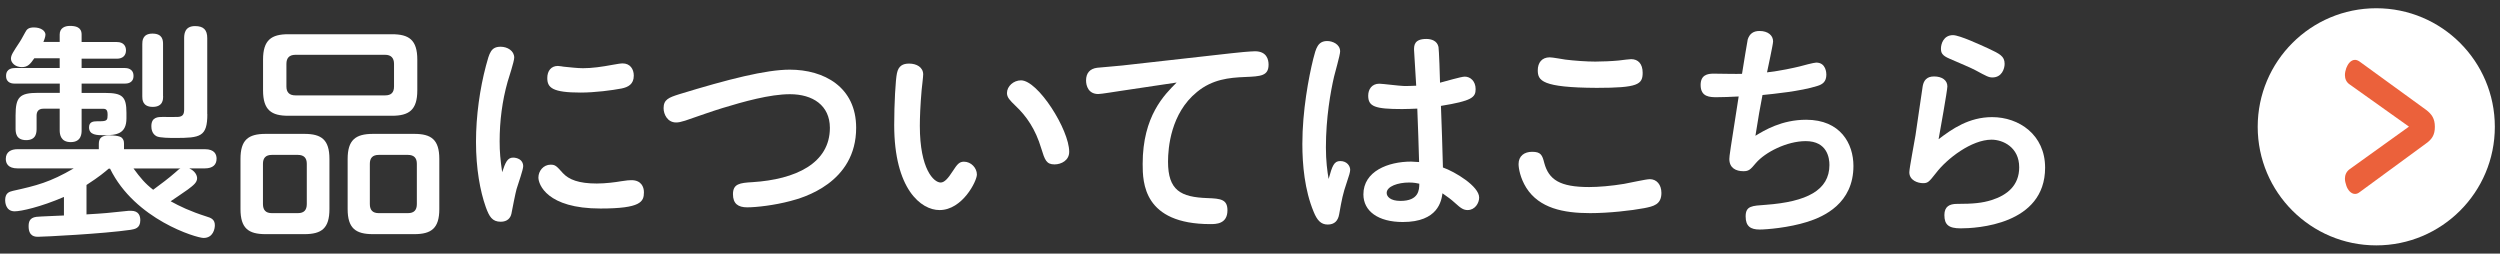 <?xml version="1.0" encoding="utf-8"?>
<!-- Generator: Adobe Illustrator 24.0.1, SVG Export Plug-In . SVG Version: 6.00 Build 0)  -->
<svg version="1.0" id="レイヤー_1" xmlns="http://www.w3.org/2000/svg" xmlns:xlink="http://www.w3.org/1999/xlink" x="0px"
	 y="0px" width="276px" height="28px" viewBox="0 0 276 28" enable-background="new 0 0 276 28" xml:space="preserve">
<rect x="0" y="0" width="276" height="28" fill="#333333" stroke="none"/>
<g>
	<g>
		<path fill="#FFFFFF" d="M7.04,21.75c-2.55,1.1-4.72,1.58-5.42,1.58c-1.05,0-1.05-1.12-1.05-1.23c0-0.8,0.45-0.93,0.85-1.03
			c2.62-0.58,4.1-0.95,6.72-2.48h-6.2c-1.07,0-1.3-0.57-1.3-1.05c0-0.77,0.58-1.07,1.3-1.07h8.97v-0.58c0-0.68,0.35-0.95,1.2-0.95
			c0.27,0,1.12,0.03,1.35,0.28c0.15,0.17,0.23,0.3,0.23,0.65v0.6h8.92c1.1,0,1.3,0.6,1.3,1.05c0,0.67-0.42,1.07-1.3,1.07h-1.72
			c0.65,0.28,0.87,0.78,0.87,1.08c0,0.48-0.4,0.78-1.02,1.25c-0.6,0.43-1.58,1.08-1.9,1.3c1,0.55,2.13,1.1,3.95,1.68
			c0.52,0.15,0.93,0.33,0.93,0.97c0,0.38-0.18,1.4-1.25,1.4c-0.77,0-7.57-2.02-10.32-7.65h-0.15c-0.45,0.38-0.98,0.85-2.45,1.8v3.25
			c2.05-0.12,2.3-0.15,4.68-0.4h0.23c0.9,0,1.03,0.62,1.03,1.05c0,0.9-0.63,0.97-1.05,1.05c-3.1,0.45-9.65,0.77-10.23,0.77
			c-0.3,0-1.05,0-1.05-1.15c0-0.45,0.08-0.95,0.85-1.05c0.4-0.05,2.58-0.12,3.05-0.15V21.75z M6.59,4.63V3.81
			c0-0.72,0.57-0.95,1.12-0.95c0.62,0,1.3,0.12,1.3,0.95v0.83h3.9c0.75,0,1,0.47,1,0.92c0,0.57-0.37,0.92-1,0.92h-3.9v1.03h4.78
			c0.17,0,0.95,0.02,0.95,0.87c0,0.82-0.73,0.85-0.95,0.85H9.01v1.03h2.6c1.9,0,2.35,0.4,2.35,2.2v0.6c0,1.72-1.1,1.87-2.45,1.87
			c-0.78,0-1.68,0-1.68-0.87c0-0.6,0.45-0.67,0.88-0.67c0.78,0,1.1,0,1.15-0.38c0.1-0.98-0.18-1-0.55-1h-2.3v2.38
			c0,0.3,0,1.3-1.2,1.3c-1.1,0-1.22-0.83-1.22-1.3V12h-1.8c-0.55,0-0.75,0.33-0.75,0.75v1.42c0,0.45-0.02,1.3-1.15,1.3
			s-1.17-0.83-1.17-1.3v-1.42c0-2.05,0.45-2.5,2.5-2.5h2.38V9.23H1.64c-0.2,0-0.97,0-0.97-0.85s0.75-0.87,1.02-0.87h4.9V6.43h-2.8
			C3.34,7.08,3.06,7.41,2.41,7.41c-0.75,0-1.2-0.5-1.2-0.93c0-0.4,0.23-0.72,0.97-1.85c0.15-0.2,0.62-1.12,0.75-1.3
			c0.23-0.28,0.57-0.3,0.82-0.3c0.77,0,1.27,0.38,1.27,0.8c0,0.25-0.2,0.75-0.23,0.8H6.59z M14.74,18.6
			c0.75,1.03,1.3,1.68,2.17,2.35c0.82-0.6,1.75-1.3,2.43-1.9c0.38-0.35,0.45-0.4,0.58-0.45H14.74z M18.01,10.63
			c0,0.32,0,1.17-1.15,1.17s-1.15-0.85-1.15-1.17V4.88c0-0.32,0-1.17,1.12-1.17c1.15,0,1.17,0.77,1.17,1.17V10.63z M22.89,12.6
			c0,2.5-0.77,2.63-3.55,2.63c-0.48,0-1.75,0-2.08-0.2c-0.5-0.28-0.55-0.83-0.55-1.1c0-1.02,0.75-1.02,1.27-1.02
			c0.28,0,1.43,0.02,1.65,0c0.6-0.03,0.7-0.35,0.7-0.85v-7.8c0-0.4,0-1.38,1.2-1.38c0.95,0,1.35,0.42,1.35,1.33V12.6z"/>
		<path fill="#FFFFFF" d="M36.37,23.08c0,2.12-0.85,2.77-2.77,2.77h-4.28c-1.9,0-2.77-0.65-2.77-2.77v-5.53
			c0-2.1,0.85-2.77,2.77-2.77h4.28c1.9,0,2.77,0.65,2.77,2.77V23.08z M33.87,18.08c0-0.62-0.3-0.98-0.98-0.98h-2.88
			c-0.68,0-0.98,0.35-0.98,0.98v4.45c0,0.65,0.3,1,0.98,1h2.88c0.68,0,0.98-0.35,0.98-1V18.08z M46.07,9.98c0,2.17-0.92,2.8-2.8,2.8
			H31.82c-1.83,0-2.78-0.6-2.78-2.8v-3.4c0-2.17,0.93-2.8,2.78-2.8h11.45c1.88,0,2.8,0.62,2.8,2.8V9.98z M43.5,7.05
			c0-0.65-0.33-1-0.98-1h-9.9c-0.68,0-1,0.35-1,1v2.5c0,0.65,0.33,0.98,1,0.98h9.9c0.68,0,0.98-0.33,0.98-0.98V7.05z M48.5,23.08
			c0,2.12-0.87,2.77-2.77,2.77h-4.55c-1.92,0-2.8-0.65-2.8-2.77v-5.53c0-2.1,0.87-2.77,2.8-2.77h4.55c1.87,0,2.77,0.62,2.77,2.77
			V23.08z M46.02,18.08c0-0.62-0.3-0.98-0.98-0.98h-3.23c-0.68,0-0.98,0.35-0.98,0.98v4.45c0,0.65,0.3,1,0.98,1h3.23
			c0.68,0,0.98-0.35,0.98-1V18.08z"/>
		<path fill="#FFFFFF" d="M56.64,17.4c0.42,0,1.12,0.2,1.12,0.95c0,0.38-0.5,1.77-0.73,2.52c-0.1,0.33-0.48,2.23-0.57,2.73
			c-0.1,0.45-0.43,0.88-1.18,0.88c-0.95,0-1.27-0.58-1.65-1.62c-0.62-1.75-1.08-4.23-1.08-7.2c0-2.88,0.43-5.88,1.1-8.4
			c0.38-1.42,0.55-2.1,1.62-2.1c0.75,0,1.5,0.45,1.5,1.2c0,0.42-0.62,2.3-0.73,2.67c-0.6,2.12-0.88,4.35-0.88,6.58
			c0,1.17,0.08,2.02,0.28,3.4C55.79,17.95,56.02,17.4,56.64,17.4z M60.79,18.18c0.52,0,0.65,0.15,1.35,0.93
			c0.67,0.72,1.75,1.15,3.75,1.15c0.98,0,2.1-0.15,2.67-0.25c0.62-0.1,0.93-0.12,1.15-0.12c1.07,0,1.38,0.73,1.38,1.33
			c0,1.05-0.33,1.8-4.8,1.8c-5.92,0-6.85-2.67-6.85-3.42C59.44,18.88,59.99,18.18,60.79,18.18z M61.59,7.28
			c0.2,0,0.57,0.08,0.62,0.08c0.7,0.07,1.55,0.17,2.15,0.17c1,0,2.07-0.15,3.3-0.38C68.09,7.08,68.47,7,68.74,7
			c0.82,0,1.23,0.62,1.23,1.35c0,0.95-0.62,1.27-1.35,1.42c-1.05,0.2-2.93,0.45-4.52,0.45c-3.1,0-3.68-0.53-3.68-1.6
			C60.42,7.83,60.84,7.28,61.59,7.28z"/>
		<path fill="#FFFFFF" d="M87.21,10.4c-2.23,0-5.15,0.83-7.42,1.52c-1.25,0.38-2.77,0.93-4.15,1.4c-0.48,0.15-0.73,0.2-1,0.2
			c-0.95,0-1.38-0.9-1.38-1.58c0-0.95,0.57-1.17,1.7-1.53c5.45-1.67,9.6-2.72,12.23-2.72c3.77,0,7.33,1.9,7.33,6.42
			c0,6.1-5.9,7.73-7.25,8.08c-1.75,0.47-3.75,0.7-4.78,0.7c-1,0-1.57-0.4-1.57-1.45c0-1.15,0.75-1.25,2.15-1.33
			c4.77-0.3,8.55-2.08,8.55-6C91.61,11.63,89.73,10.4,87.21,10.4z"/>
		<path fill="#FFFFFF" d="M98.72,13.8c0-2.35,0.15-5.02,0.3-5.7c0.17-0.85,0.67-1.08,1.35-1.08c0.82,0,1.55,0.4,1.55,1.2
			c0,0.27-0.15,1.47-0.17,1.7c-0.15,1.7-0.2,3.08-0.2,3.98c0,4.8,1.55,6.25,2.3,6.25c0.4,0,0.8-0.42,1.35-1.28
			c0.47-0.72,0.7-1.02,1.22-1.02c0.8,0,1.43,0.7,1.43,1.42c0,0.72-1.6,3.92-4.12,3.92C101.67,23.2,98.72,20.85,98.72,13.8z
			 M116.42,18.15c-0.9,0-1.07-0.48-1.47-1.78c-0.62-2.08-1.62-3.55-2.85-4.7c-0.62-0.6-0.93-0.92-0.93-1.4c0-0.75,0.73-1.4,1.55-1.4
			c1.88,0,5.32,5.45,5.32,7.88C118.05,17.7,117.17,18.15,116.42,18.15z"/>
		<path fill="#FFFFFF" d="M123.75,10.03c-0.58,0.08-2.15,0.35-2.5,0.35c-1.1,0-1.35-0.92-1.35-1.5c0-0.8,0.42-1.3,1.23-1.4
			c0.42-0.05,2.4-0.2,2.77-0.25l12.03-1.35c0.58-0.08,2.22-0.22,2.62-0.22c1.3,0,1.5,0.92,1.5,1.47c0,1.25-0.85,1.3-2.6,1.37
			s-3.6,0.25-5.3,1.65c-2.9,2.35-3.2,6.17-3.2,7.7c0,3.17,1.4,3.92,4.38,4.02c1.45,0.05,2.18,0.15,2.18,1.35
			c0,1.52-1.28,1.52-1.88,1.52c-7.4,0-7.48-4.58-7.48-6.65c0-5.3,2.42-7.65,3.75-8.98L123.75,10.03z"/>
		<path fill="#FFFFFF" d="M147.96,17.78c0.75,0,1.1,0.55,1.1,0.97c0,0.23-0.12,0.65-0.38,1.4c-0.42,1.22-0.55,1.88-0.83,3.47
			c-0.12,0.75-0.52,1.17-1.27,1.17s-1.17-0.47-1.55-1.4c-1-2.4-1.25-5.2-1.25-7.5c0-3.67,0.7-7.35,1.2-9.38
			c0.3-1.17,0.5-1.98,1.55-1.98c0.55,0,1.42,0.33,1.42,1.15c0,0.4-0.58,2.37-0.67,2.78c-0.38,1.65-0.9,4.52-0.9,7.82
			c0,1.48,0.15,2.62,0.3,3.48C147.08,18.3,147.28,17.78,147.96,17.78z M156.11,5.5c0-0.45,0-1.2,1.35-1.2c0.58,0,1.2,0.2,1.35,0.88
			c0.05,0.18,0.17,3.45,0.17,3.95c0.6-0.15,2.33-0.67,2.73-0.67c0.62,0,1.2,0.5,1.2,1.38c0,0.92-0.43,1.3-3.83,1.85
			c0.08,2.23,0.17,4.6,0.22,6.8c1.33,0.47,4,2.07,4,3.32c0,0.62-0.47,1.38-1.27,1.38c-0.43,0-0.73-0.17-1.38-0.77
			c-0.53-0.48-0.73-0.6-1.4-1.08c-0.12,0.83-0.47,3.17-4.38,3.17c-2.72,0-4.35-1.2-4.35-3.05c0-2.55,2.72-3.62,5.27-3.62
			c0.17,0,0.67,0.05,0.88,0.05c-0.05-1.85-0.12-3.88-0.2-5.9c-0.42,0.02-1.3,0.05-1.67,0.05c-3.02,0-3.75-0.28-3.75-1.48
			c0-0.7,0.4-1.32,1.23-1.32c0.32,0,2.3,0.25,2.67,0.25c0.55,0.02,1.2-0.03,1.4-0.03C156.33,8.83,156.11,5.8,156.11,5.5z
			 M155.56,20.15c-1.22,0-2.47,0.42-2.47,1.15c0,0.4,0.4,0.88,1.52,0.88c2.03,0,2.08-1.22,2.08-1.9
			C156.46,20.23,156.11,20.15,155.56,20.15z"/>
		<path fill="#FFFFFF" d="M170.49,18c0.5,1.83,1.7,2.65,4.95,2.65c1.02,0,2.47-0.12,3.85-0.35c0.45-0.07,2.42-0.52,2.85-0.52
			c0.75,0,1.28,0.6,1.28,1.52c0,1.3-0.9,1.48-1.9,1.68c-1.42,0.27-3.92,0.55-5.97,0.55c-2.97,0-5.62-0.55-7.05-2.8
			c-0.67-1.08-0.85-2.15-0.85-2.62c0-0.9,0.65-1.35,1.48-1.35C170.12,16.75,170.27,17.13,170.49,18z M171.09,6.33
			c0.33,0,1.48,0.22,1.73,0.25c0.95,0.12,2.35,0.22,3.3,0.22c0.72,0,1.9-0.05,2.58-0.12c0.62-0.07,1.15-0.15,1.38-0.15
			c0.77,0,1.27,0.52,1.27,1.5c0,1.3-0.52,1.67-5.08,1.67c-6.07-0.03-6.5-0.8-6.5-1.95C169.77,6.93,170.22,6.33,171.09,6.33z"/>
		<path fill="#FFFFFF" d="M192.95,4.35c0.2-0.62,0.62-0.93,1.3-0.93c0.95,0,1.5,0.5,1.5,1.15c0,0.33-0.6,3.05-0.67,3.42
			c1.5-0.17,2.95-0.5,3.58-0.65c0.35-0.1,1.6-0.43,1.85-0.43c1.1,0,1.12,1.18,1.12,1.33c0,0.78-0.42,1.08-1,1.25
			c-1.8,0.58-4.85,0.88-6.05,1c-0.33,1.7-0.38,2.03-0.78,4.5c0.98-0.6,2.9-1.77,5.6-1.77c3.8,0,5.22,2.65,5.22,5.1
			c0,4.15-3.28,5.6-5.08,6.17c-2.05,0.65-4.52,0.85-5.27,0.85c-1,0-1.55-0.35-1.55-1.45c0-1.17,0.7-1.17,2.23-1.28
			c4.5-0.33,7.02-1.6,7.02-4.4c0-0.73-0.22-2.63-2.62-2.63c-2.07,0-4.47,1.22-5.5,2.42c-0.62,0.75-0.8,0.9-1.38,0.9
			c-0.82,0-1.55-0.35-1.55-1.35c0-0.33,0.1-0.97,1.03-6.9c-1.15,0.05-1.58,0.08-2.4,0.08c-0.75,0-1.8,0-1.8-1.35
			c0-1.1,0.75-1.25,1.42-1.25c0.5,0,2.7,0.05,3.15,0.02C192.53,6.9,192.88,4.63,192.95,4.35z"/>
		<path fill="#FFFFFF" d="M219.93,12.93c2.97,0,5.85,1.95,5.85,5.58c0,6.33-7.62,6.7-9.32,6.7c-1.33,0-1.8-0.4-1.8-1.47
			c0-0.95,0.58-1.23,1.38-1.23c1.83,0,2.8-0.1,3.83-0.42c1.73-0.55,3.05-1.62,3.05-3.62c0-2.22-1.8-3.05-3.05-3.05
			c-2.2,0-4.92,2.08-6.15,3.7c-0.78,1-0.9,1.1-1.43,1.1c-0.55,0-1.5-0.3-1.5-1.2c0-0.45,0.58-3.42,0.68-4.08
			c0.12-0.72,0.7-4.9,0.8-5.45c0.12-0.62,0.45-1.05,1.25-1.05c0.9,0,1.47,0.43,1.47,1.1c0,0.42-0.83,5.08-0.97,5.83
			C215.51,14.23,217.38,12.93,219.93,12.93z M219.51,5.35c1.27,0.6,1.8,0.85,1.8,1.7c0,0.53-0.3,1.5-1.35,1.5
			c-0.4,0-0.62-0.12-1.88-0.8c-0.35-0.2-1.88-0.85-2.85-1.27c-0.83-0.35-0.95-0.65-0.95-1.12c0-0.5,0.28-1.48,1.33-1.48
			C216.33,3.88,218.63,4.95,219.51,5.35z"/>
	</g>
</g>
<g>
	<circle fill="#FFFFFF" cx="262.34" cy="14" r="13.09"/>
	<g>
		<path fill="#EB613B" d="M259.4,9.32c-0.37-0.25-0.52-0.63-0.52-1.03c0-0.25,0.06-0.53,0.15-0.78c0.17-0.45,0.5-0.9,0.96-0.9
			c0.15,0,0.31,0.05,0.5,0.18l7.34,5.33c0.64,0.48,0.98,0.98,0.98,1.88c0,0.9-0.33,1.38-0.96,1.83l-7.34,5.38
			c-0.19,0.15-0.35,0.2-0.52,0.2c-0.44,0-0.81-0.45-0.96-0.93c-0.08-0.25-0.15-0.5-0.15-0.75c0-0.4,0.15-0.78,0.52-1.05l6.55-4.7
			L259.4,9.32z"/>
	</g>
</g>
<g>
</g>
<g>
</g>
<g>
</g>
<g>
</g>
<g>
</g>
<g>
</g>
<g>
</g>
<g>
</g>
<g>
</g>
<g>
</g>
<g>
</g>
<g>
</g>
<g>
</g>
<g>
</g>
<g>
</g>
<g>
</g>
<g>
</g>
</svg>

